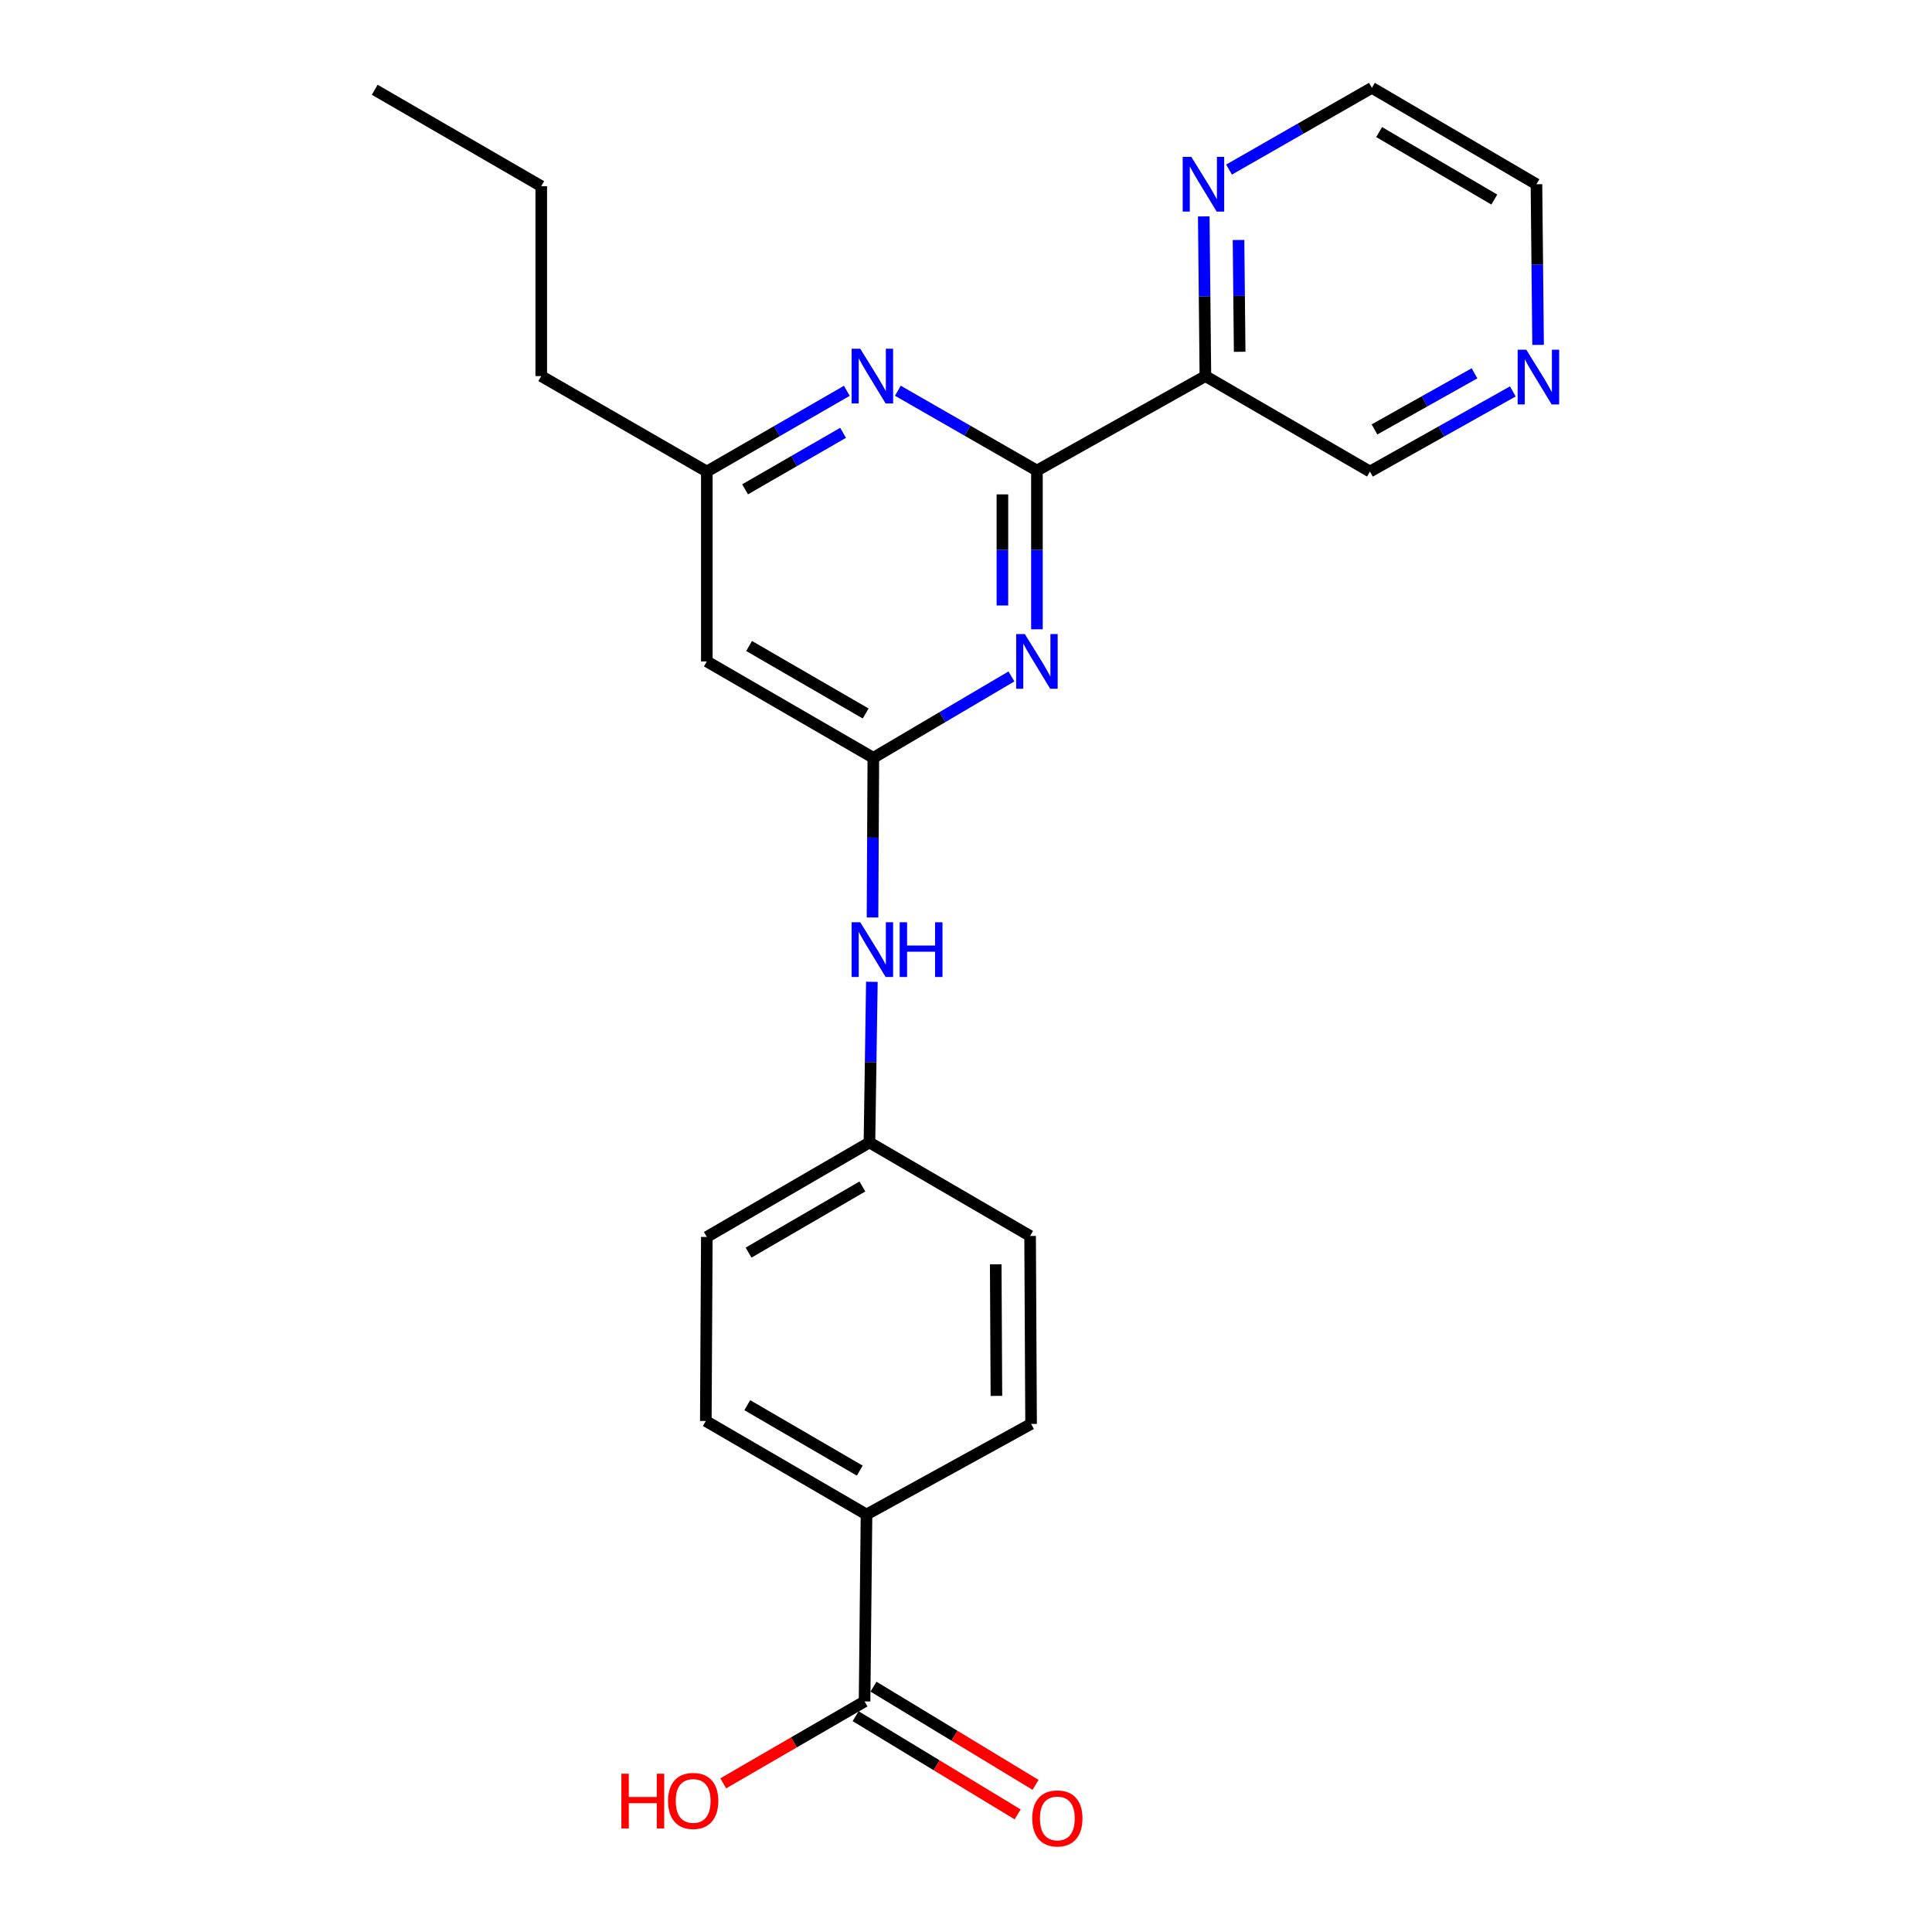 <?xml version='1.0' encoding='iso-8859-1'?>
<svg version='1.1' baseProfile='full'
              xmlns='http://www.w3.org/2000/svg'
                      xmlns:rdkit='http://www.rdkit.org/xml'
                      xmlns:xlink='http://www.w3.org/1999/xlink'
                  xml:space='preserve'
width='1000px' height='1000px' viewBox='0 0 1000 1000'>
<!-- END OF HEADER -->
<rect style='opacity:1.0;fill:#FFFFFF;stroke:none' width='1000' height='1000' x='0' y='0'> </rect>
<path class='bond-0' d='M 536.713,243.564 L 536.713,284.64' style='fill:none;fill-rule:evenodd;stroke:#000000;stroke-width:6px;stroke-linecap:butt;stroke-linejoin:miter;stroke-opacity:1' />
<path class='bond-0' d='M 536.713,284.64 L 536.713,325.716' style='fill:none;fill-rule:evenodd;stroke:#0000FF;stroke-width:6px;stroke-linecap:butt;stroke-linejoin:miter;stroke-opacity:1' />
<path class='bond-0' d='M 518.844,255.887 L 518.844,284.64' style='fill:none;fill-rule:evenodd;stroke:#000000;stroke-width:6px;stroke-linecap:butt;stroke-linejoin:miter;stroke-opacity:1' />
<path class='bond-0' d='M 518.844,284.64 L 518.844,313.393' style='fill:none;fill-rule:evenodd;stroke:#0000FF;stroke-width:6px;stroke-linecap:butt;stroke-linejoin:miter;stroke-opacity:1' />
<path class='bond-2' d='M 536.713,243.564 L 500.719,222.902' style='fill:none;fill-rule:evenodd;stroke:#000000;stroke-width:6px;stroke-linecap:butt;stroke-linejoin:miter;stroke-opacity:1' />
<path class='bond-2' d='M 500.719,222.902 L 464.726,202.239' style='fill:none;fill-rule:evenodd;stroke:#0000FF;stroke-width:6px;stroke-linecap:butt;stroke-linejoin:miter;stroke-opacity:1' />
<path class='bond-3' d='M 536.713,243.564 L 623.91,194.664' style='fill:none;fill-rule:evenodd;stroke:#000000;stroke-width:6px;stroke-linecap:butt;stroke-linejoin:miter;stroke-opacity:1' />
<path class='bond-1' d='M 523.515,350.123 L 487.776,371.185' style='fill:none;fill-rule:evenodd;stroke:#0000FF;stroke-width:6px;stroke-linecap:butt;stroke-linejoin:miter;stroke-opacity:1' />
<path class='bond-1' d='M 487.776,371.185 L 452.037,392.247' style='fill:none;fill-rule:evenodd;stroke:#000000;stroke-width:6px;stroke-linecap:butt;stroke-linejoin:miter;stroke-opacity:1' />
<path class='bond-6' d='M 452.037,392.247 L 451.826,433.565' style='fill:none;fill-rule:evenodd;stroke:#000000;stroke-width:6px;stroke-linecap:butt;stroke-linejoin:miter;stroke-opacity:1' />
<path class='bond-6' d='M 451.826,433.565 L 451.616,474.883' style='fill:none;fill-rule:evenodd;stroke:#0000FF;stroke-width:6px;stroke-linecap:butt;stroke-linejoin:miter;stroke-opacity:1' />
<path class='bond-24' d='M 452.037,392.247 L 365.852,342.345' style='fill:none;fill-rule:evenodd;stroke:#000000;stroke-width:6px;stroke-linecap:butt;stroke-linejoin:miter;stroke-opacity:1' />
<path class='bond-24' d='M 448.063,369.299 L 387.733,334.367' style='fill:none;fill-rule:evenodd;stroke:#000000;stroke-width:6px;stroke-linecap:butt;stroke-linejoin:miter;stroke-opacity:1' />
<path class='bond-7' d='M 438.318,202.283 L 402.085,223.177' style='fill:none;fill-rule:evenodd;stroke:#0000FF;stroke-width:6px;stroke-linecap:butt;stroke-linejoin:miter;stroke-opacity:1' />
<path class='bond-7' d='M 402.085,223.177 L 365.852,244.07' style='fill:none;fill-rule:evenodd;stroke:#000000;stroke-width:6px;stroke-linecap:butt;stroke-linejoin:miter;stroke-opacity:1' />
<path class='bond-7' d='M 436.374,224.03 L 411.011,238.656' style='fill:none;fill-rule:evenodd;stroke:#0000FF;stroke-width:6px;stroke-linecap:butt;stroke-linejoin:miter;stroke-opacity:1' />
<path class='bond-7' d='M 411.011,238.656 L 385.648,253.281' style='fill:none;fill-rule:evenodd;stroke:#000000;stroke-width:6px;stroke-linecap:butt;stroke-linejoin:miter;stroke-opacity:1' />
<path class='bond-8' d='M 623.91,194.664 L 623.488,153.337' style='fill:none;fill-rule:evenodd;stroke:#000000;stroke-width:6px;stroke-linecap:butt;stroke-linejoin:miter;stroke-opacity:1' />
<path class='bond-8' d='M 623.488,153.337 L 623.067,112.009' style='fill:none;fill-rule:evenodd;stroke:#0000FF;stroke-width:6px;stroke-linecap:butt;stroke-linejoin:miter;stroke-opacity:1' />
<path class='bond-8' d='M 641.65,182.084 L 641.355,153.155' style='fill:none;fill-rule:evenodd;stroke:#000000;stroke-width:6px;stroke-linecap:butt;stroke-linejoin:miter;stroke-opacity:1' />
<path class='bond-8' d='M 641.355,153.155 L 641.06,124.225' style='fill:none;fill-rule:evenodd;stroke:#0000FF;stroke-width:6px;stroke-linecap:butt;stroke-linejoin:miter;stroke-opacity:1' />
<path class='bond-16' d='M 623.91,194.664 L 709.082,244.07' style='fill:none;fill-rule:evenodd;stroke:#000000;stroke-width:6px;stroke-linecap:butt;stroke-linejoin:miter;stroke-opacity:1' />
<path class='bond-4' d='M 365.852,342.345 L 365.852,244.07' style='fill:none;fill-rule:evenodd;stroke:#000000;stroke-width:6px;stroke-linecap:butt;stroke-linejoin:miter;stroke-opacity:1' />
<path class='bond-5' d='M 447.5,880.656 L 448.503,783.9' style='fill:none;fill-rule:evenodd;stroke:#000000;stroke-width:6px;stroke-linecap:butt;stroke-linejoin:miter;stroke-opacity:1' />
<path class='bond-10' d='M 442.87,888.297 L 484.803,913.71' style='fill:none;fill-rule:evenodd;stroke:#000000;stroke-width:6px;stroke-linecap:butt;stroke-linejoin:miter;stroke-opacity:1' />
<path class='bond-10' d='M 484.803,913.71 L 526.737,939.124' style='fill:none;fill-rule:evenodd;stroke:#FF0000;stroke-width:6px;stroke-linecap:butt;stroke-linejoin:miter;stroke-opacity:1' />
<path class='bond-10' d='M 452.131,873.016 L 494.064,898.429' style='fill:none;fill-rule:evenodd;stroke:#000000;stroke-width:6px;stroke-linecap:butt;stroke-linejoin:miter;stroke-opacity:1' />
<path class='bond-10' d='M 494.064,898.429 L 535.998,923.843' style='fill:none;fill-rule:evenodd;stroke:#FF0000;stroke-width:6px;stroke-linecap:butt;stroke-linejoin:miter;stroke-opacity:1' />
<path class='bond-15' d='M 447.5,880.656 L 410.924,901.856' style='fill:none;fill-rule:evenodd;stroke:#000000;stroke-width:6px;stroke-linecap:butt;stroke-linejoin:miter;stroke-opacity:1' />
<path class='bond-15' d='M 410.924,901.856 L 374.348,923.056' style='fill:none;fill-rule:evenodd;stroke:#FF0000;stroke-width:6px;stroke-linecap:butt;stroke-linejoin:miter;stroke-opacity:1' />
<path class='bond-14' d='M 451.279,508.181 L 450.65,549.76' style='fill:none;fill-rule:evenodd;stroke:#0000FF;stroke-width:6px;stroke-linecap:butt;stroke-linejoin:miter;stroke-opacity:1' />
<path class='bond-14' d='M 450.65,549.76 L 450.022,591.339' style='fill:none;fill-rule:evenodd;stroke:#000000;stroke-width:6px;stroke-linecap:butt;stroke-linejoin:miter;stroke-opacity:1' />
<path class='bond-21' d='M 365.852,244.07 L 280.144,194.664' style='fill:none;fill-rule:evenodd;stroke:#000000;stroke-width:6px;stroke-linecap:butt;stroke-linejoin:miter;stroke-opacity:1' />
<path class='bond-19' d='M 636.149,87.781 L 673.121,66.618' style='fill:none;fill-rule:evenodd;stroke:#0000FF;stroke-width:6px;stroke-linecap:butt;stroke-linejoin:miter;stroke-opacity:1' />
<path class='bond-19' d='M 673.121,66.618 L 710.094,45.455' style='fill:none;fill-rule:evenodd;stroke:#000000;stroke-width:6px;stroke-linecap:butt;stroke-linejoin:miter;stroke-opacity:1' />
<path class='bond-9' d='M 448.503,783.9 L 365.326,735.506' style='fill:none;fill-rule:evenodd;stroke:#000000;stroke-width:6px;stroke-linecap:butt;stroke-linejoin:miter;stroke-opacity:1' />
<path class='bond-9' d='M 445.012,761.196 L 386.789,727.321' style='fill:none;fill-rule:evenodd;stroke:#000000;stroke-width:6px;stroke-linecap:butt;stroke-linejoin:miter;stroke-opacity:1' />
<path class='bond-26' d='M 448.503,783.9 L 533.685,737.015' style='fill:none;fill-rule:evenodd;stroke:#000000;stroke-width:6px;stroke-linecap:butt;stroke-linejoin:miter;stroke-opacity:1' />
<path class='bond-11' d='M 783.039,202.595 L 746.06,223.333' style='fill:none;fill-rule:evenodd;stroke:#0000FF;stroke-width:6px;stroke-linecap:butt;stroke-linejoin:miter;stroke-opacity:1' />
<path class='bond-11' d='M 746.06,223.333 L 709.082,244.07' style='fill:none;fill-rule:evenodd;stroke:#000000;stroke-width:6px;stroke-linecap:butt;stroke-linejoin:miter;stroke-opacity:1' />
<path class='bond-11' d='M 763.206,193.231 L 737.321,207.748' style='fill:none;fill-rule:evenodd;stroke:#0000FF;stroke-width:6px;stroke-linecap:butt;stroke-linejoin:miter;stroke-opacity:1' />
<path class='bond-11' d='M 737.321,207.748 L 711.435,222.264' style='fill:none;fill-rule:evenodd;stroke:#000000;stroke-width:6px;stroke-linecap:butt;stroke-linejoin:miter;stroke-opacity:1' />
<path class='bond-20' d='M 796.11,178.515 L 795.688,136.941' style='fill:none;fill-rule:evenodd;stroke:#0000FF;stroke-width:6px;stroke-linecap:butt;stroke-linejoin:miter;stroke-opacity:1' />
<path class='bond-20' d='M 795.688,136.941 L 795.266,95.367' style='fill:none;fill-rule:evenodd;stroke:#000000;stroke-width:6px;stroke-linecap:butt;stroke-linejoin:miter;stroke-opacity:1' />
<path class='bond-12' d='M 365.326,735.506 L 365.852,640.239' style='fill:none;fill-rule:evenodd;stroke:#000000;stroke-width:6px;stroke-linecap:butt;stroke-linejoin:miter;stroke-opacity:1' />
<path class='bond-13' d='M 533.685,737.015 L 533.179,639.733' style='fill:none;fill-rule:evenodd;stroke:#000000;stroke-width:6px;stroke-linecap:butt;stroke-linejoin:miter;stroke-opacity:1' />
<path class='bond-13' d='M 515.741,722.516 L 515.387,654.418' style='fill:none;fill-rule:evenodd;stroke:#000000;stroke-width:6px;stroke-linecap:butt;stroke-linejoin:miter;stroke-opacity:1' />
<path class='bond-17' d='M 450.022,591.339 L 533.179,639.733' style='fill:none;fill-rule:evenodd;stroke:#000000;stroke-width:6px;stroke-linecap:butt;stroke-linejoin:miter;stroke-opacity:1' />
<path class='bond-18' d='M 450.022,591.339 L 365.852,640.239' style='fill:none;fill-rule:evenodd;stroke:#000000;stroke-width:6px;stroke-linecap:butt;stroke-linejoin:miter;stroke-opacity:1' />
<path class='bond-18' d='M 446.372,614.124 L 387.454,648.354' style='fill:none;fill-rule:evenodd;stroke:#000000;stroke-width:6px;stroke-linecap:butt;stroke-linejoin:miter;stroke-opacity:1' />
<path class='bond-25' d='M 710.094,45.455 L 795.266,95.367' style='fill:none;fill-rule:evenodd;stroke:#000000;stroke-width:6px;stroke-linecap:butt;stroke-linejoin:miter;stroke-opacity:1' />
<path class='bond-25' d='M 713.836,68.358 L 773.456,103.296' style='fill:none;fill-rule:evenodd;stroke:#000000;stroke-width:6px;stroke-linecap:butt;stroke-linejoin:miter;stroke-opacity:1' />
<path class='bond-22' d='M 280.144,194.664 L 280.144,96.369' style='fill:none;fill-rule:evenodd;stroke:#000000;stroke-width:6px;stroke-linecap:butt;stroke-linejoin:miter;stroke-opacity:1' />
<path class='bond-23' d='M 280.144,96.369 L 193.96,46.467' style='fill:none;fill-rule:evenodd;stroke:#000000;stroke-width:6px;stroke-linecap:butt;stroke-linejoin:miter;stroke-opacity:1' />
<path  class='atom-1' d='M 530.453 328.185
L 539.733 343.185
Q 540.653 344.665, 542.133 347.345
Q 543.613 350.025, 543.693 350.185
L 543.693 328.185
L 547.453 328.185
L 547.453 356.505
L 543.573 356.505
L 533.613 340.105
Q 532.453 338.185, 531.213 335.985
Q 530.013 333.785, 529.653 333.105
L 529.653 356.505
L 525.973 356.505
L 525.973 328.185
L 530.453 328.185
' fill='#0000FF'/>
<path  class='atom-3' d='M 445.271 180.504
L 454.551 195.504
Q 455.471 196.984, 456.951 199.664
Q 458.431 202.344, 458.511 202.504
L 458.511 180.504
L 462.271 180.504
L 462.271 208.824
L 458.391 208.824
L 448.431 192.424
Q 447.271 190.504, 446.031 188.304
Q 444.831 186.104, 444.471 185.424
L 444.471 208.824
L 440.791 208.824
L 440.791 180.504
L 445.271 180.504
' fill='#0000FF'/>
<path  class='atom-7' d='M 445.271 477.365
L 454.551 492.365
Q 455.471 493.845, 456.951 496.525
Q 458.431 499.205, 458.511 499.365
L 458.511 477.365
L 462.271 477.365
L 462.271 505.685
L 458.391 505.685
L 448.431 489.285
Q 447.271 487.365, 446.031 485.165
Q 444.831 482.965, 444.471 482.285
L 444.471 505.685
L 440.791 505.685
L 440.791 477.365
L 445.271 477.365
' fill='#0000FF'/>
<path  class='atom-7' d='M 465.671 477.365
L 469.511 477.365
L 469.511 489.405
L 483.991 489.405
L 483.991 477.365
L 487.831 477.365
L 487.831 505.685
L 483.991 505.685
L 483.991 492.605
L 469.511 492.605
L 469.511 505.685
L 465.671 505.685
L 465.671 477.365
' fill='#0000FF'/>
<path  class='atom-9' d='M 616.637 81.207
L 625.917 96.207
Q 626.837 97.686, 628.317 100.367
Q 629.797 103.047, 629.877 103.207
L 629.877 81.207
L 633.637 81.207
L 633.637 109.527
L 629.757 109.527
L 619.797 93.126
Q 618.637 91.207, 617.397 89.007
Q 616.197 86.806, 615.837 86.126
L 615.837 109.527
L 612.157 109.527
L 612.157 81.207
L 616.637 81.207
' fill='#0000FF'/>
<path  class='atom-11' d='M 534.285 941.21
Q 534.285 934.41, 537.645 930.61
Q 541.005 926.81, 547.285 926.81
Q 553.565 926.81, 556.925 930.61
Q 560.285 934.41, 560.285 941.21
Q 560.285 948.09, 556.885 952.01
Q 553.485 955.89, 547.285 955.89
Q 541.045 955.89, 537.645 952.01
Q 534.285 948.13, 534.285 941.21
M 547.285 952.69
Q 551.605 952.69, 553.925 949.81
Q 556.285 946.89, 556.285 941.21
Q 556.285 935.65, 553.925 932.85
Q 551.605 930.01, 547.285 930.01
Q 542.965 930.01, 540.605 932.81
Q 538.285 935.61, 538.285 941.21
Q 538.285 946.93, 540.605 949.81
Q 542.965 952.69, 547.285 952.69
' fill='#FF0000'/>
<path  class='atom-12' d='M 790.019 181.011
L 799.299 196.011
Q 800.219 197.491, 801.699 200.171
Q 803.179 202.851, 803.259 203.011
L 803.259 181.011
L 807.019 181.011
L 807.019 209.331
L 803.139 209.331
L 793.179 192.931
Q 792.019 191.011, 790.779 188.811
Q 789.579 186.611, 789.219 185.931
L 789.219 209.331
L 785.539 209.331
L 785.539 181.011
L 790.019 181.011
' fill='#0000FF'/>
<path  class='atom-16' d='M 321.625 918.077
L 325.465 918.077
L 325.465 930.117
L 339.945 930.117
L 339.945 918.077
L 343.785 918.077
L 343.785 946.397
L 339.945 946.397
L 339.945 933.317
L 325.465 933.317
L 325.465 946.397
L 321.625 946.397
L 321.625 918.077
' fill='#FF0000'/>
<path  class='atom-16' d='M 345.785 932.157
Q 345.785 925.357, 349.145 921.557
Q 352.505 917.757, 358.785 917.757
Q 365.065 917.757, 368.425 921.557
Q 371.785 925.357, 371.785 932.157
Q 371.785 939.037, 368.385 942.957
Q 364.985 946.837, 358.785 946.837
Q 352.545 946.837, 349.145 942.957
Q 345.785 939.077, 345.785 932.157
M 358.785 943.637
Q 363.105 943.637, 365.425 940.757
Q 367.785 937.837, 367.785 932.157
Q 367.785 926.597, 365.425 923.797
Q 363.105 920.957, 358.785 920.957
Q 354.465 920.957, 352.105 923.757
Q 349.785 926.557, 349.785 932.157
Q 349.785 937.877, 352.105 940.757
Q 354.465 943.637, 358.785 943.637
' fill='#FF0000'/>
</svg>
